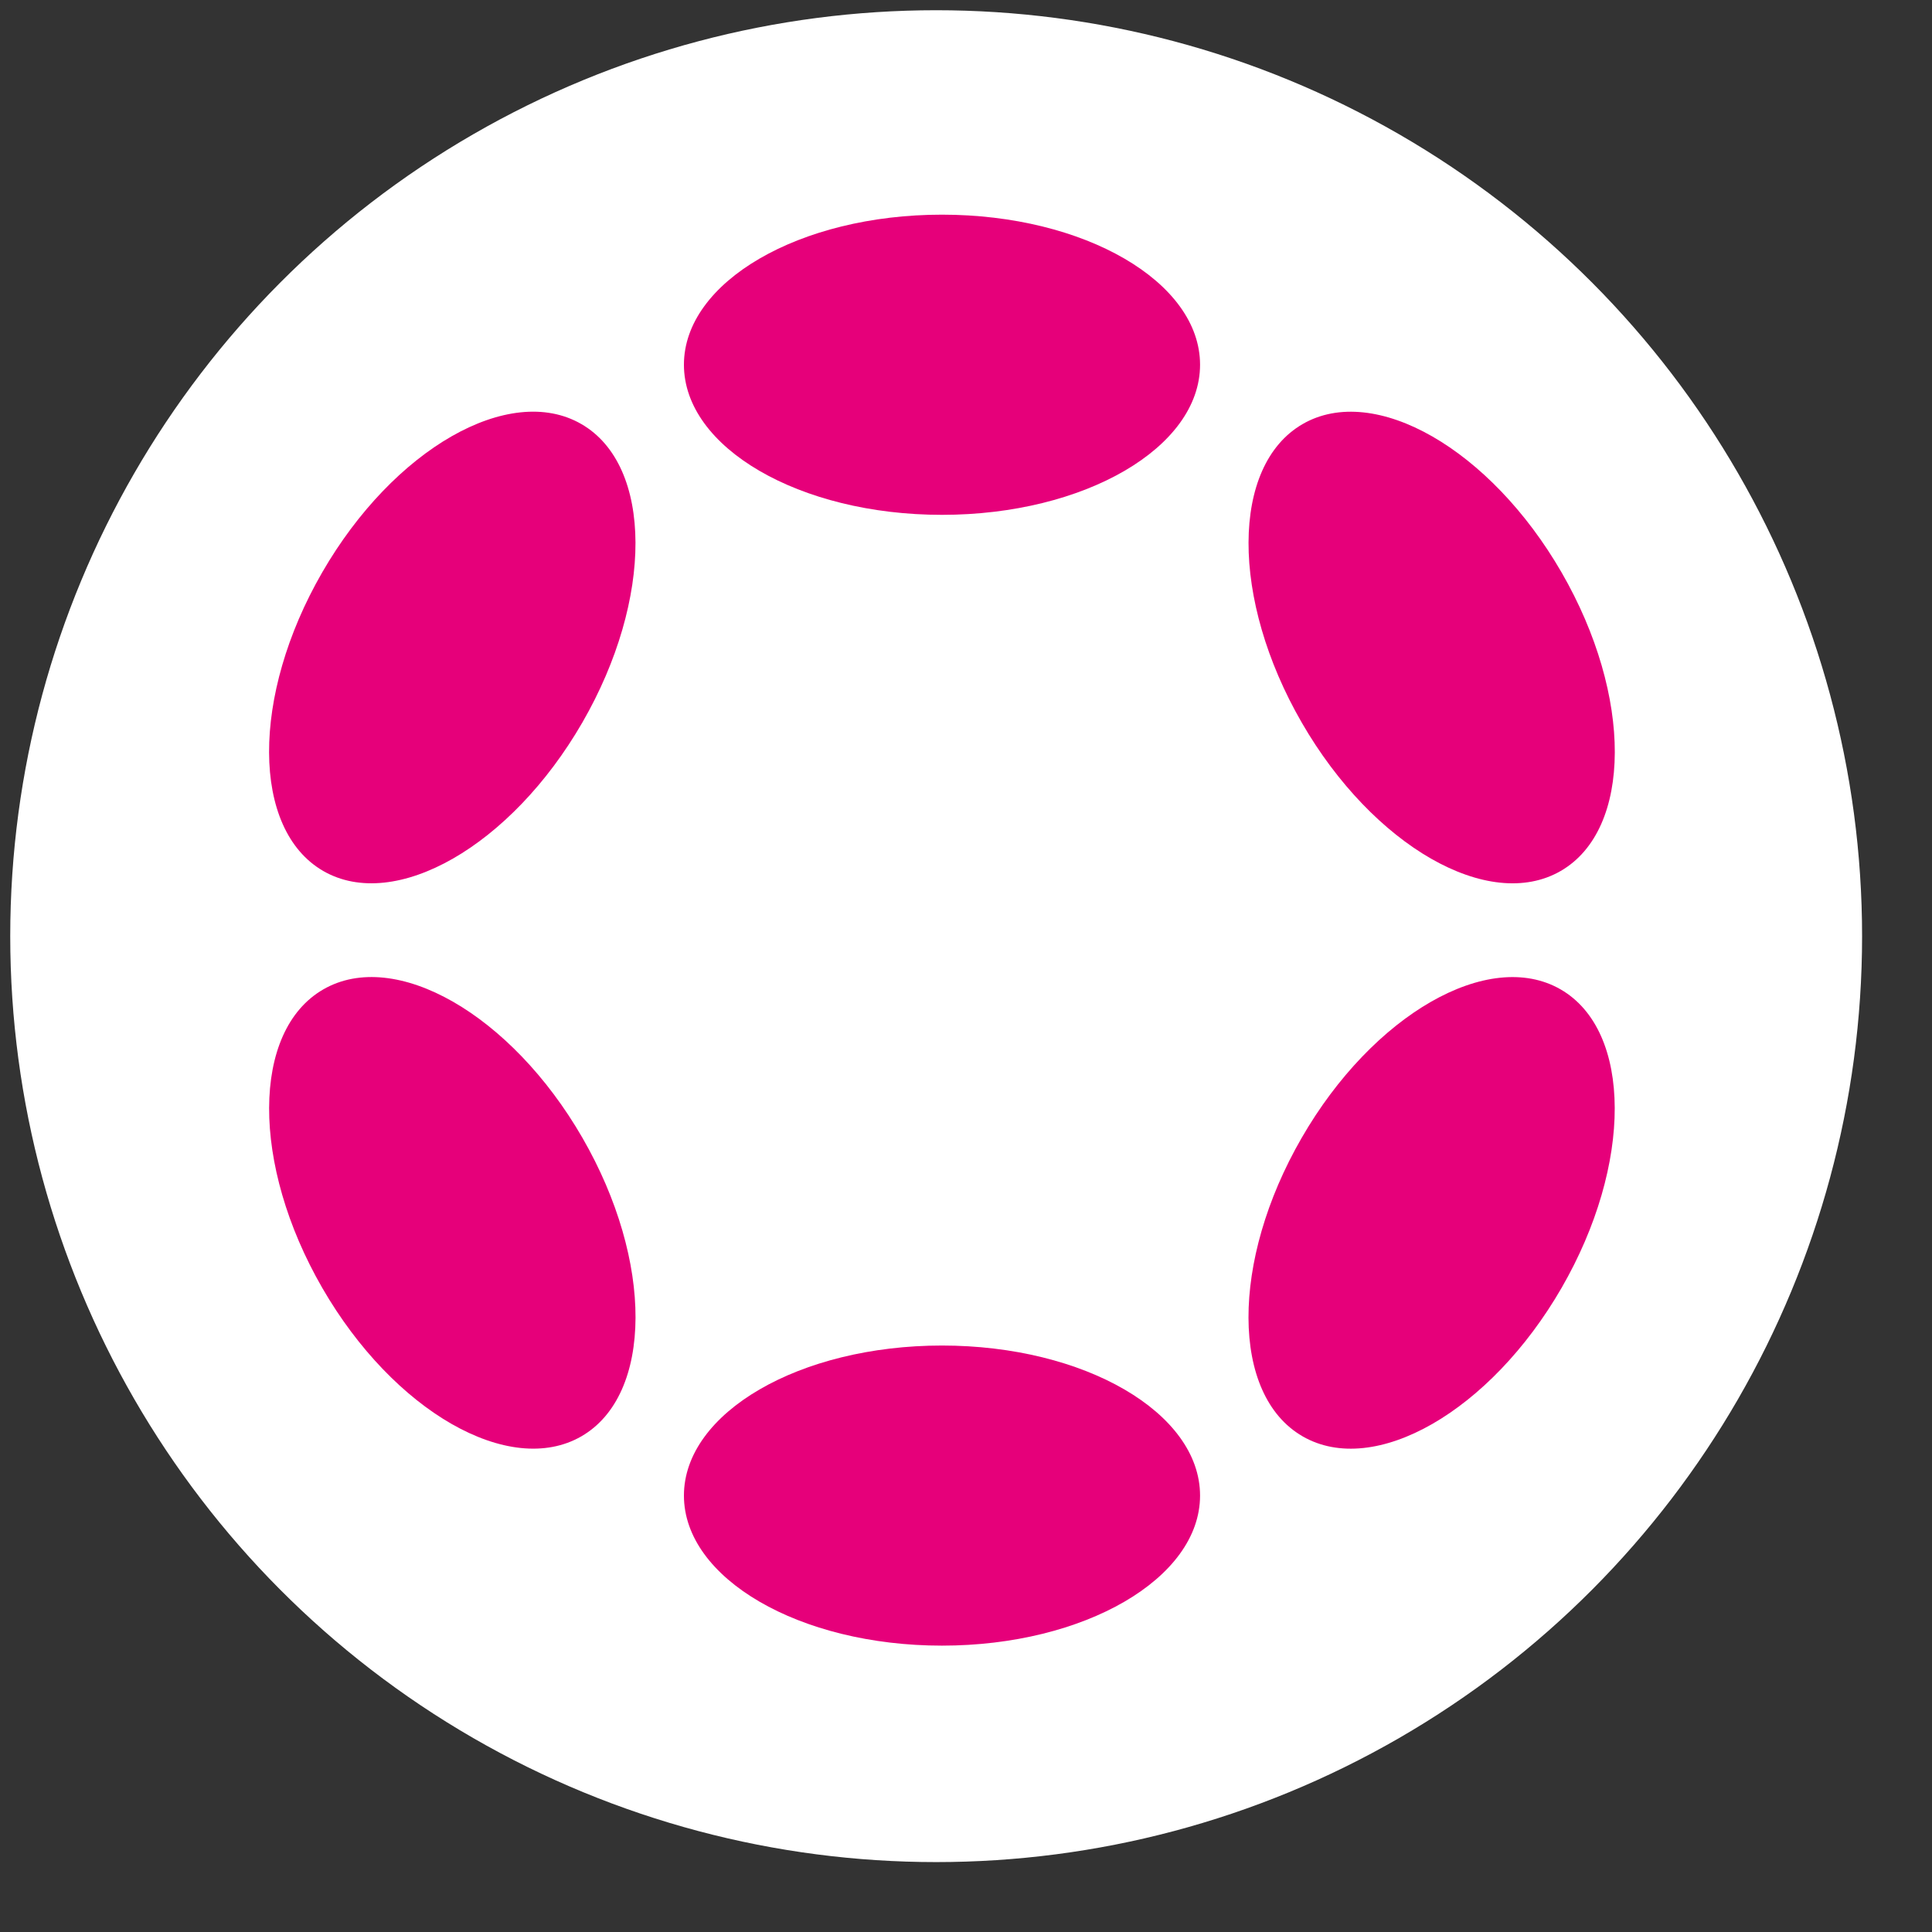<svg width="27" height="27" viewBox="0 0 27 27" fill="none" xmlns="http://www.w3.org/2000/svg">
<rect x="0" y="0" width="27" height="27" fill="#333333" stroke="none"/>
<circle cx="13.083" cy="13.083" r="12.94" fill="white"/>
<g clip-path="url(#clip0_3301_16635)">
<path d="M13.164 7.195C15.156 7.195 16.771 6.256 16.771 5.097C16.771 3.939 15.156 3 13.164 3C11.173 3 9.558 3.939 9.558 5.097C9.558 6.256 11.173 7.195 13.164 7.195Z" fill="#E6007A"/>
<path d="M13.164 22.998C15.156 22.998 16.771 22.059 16.771 20.901C16.771 19.743 15.156 18.804 13.164 18.804C11.173 18.804 9.558 19.743 9.558 20.901C9.558 22.059 11.173 22.998 13.164 22.998Z" fill="#E6007A"/>
<path d="M8.138 10.098C9.134 8.373 9.128 6.505 8.124 5.926C7.12 5.346 5.499 6.274 4.503 7.999C3.507 9.724 3.514 11.592 4.517 12.172C5.521 12.751 7.142 11.823 8.138 10.098Z" fill="#E6007A"/>
<path d="M21.823 17.999C22.819 16.274 22.813 14.406 21.81 13.827C20.807 13.248 19.186 14.177 18.191 15.902C17.195 17.626 17.201 19.494 18.204 20.073C19.207 20.653 20.827 19.724 21.823 17.999Z" fill="#E6007A"/>
<path d="M8.125 20.073C9.128 19.493 9.135 17.625 8.139 15.9C7.143 14.176 5.522 13.247 4.518 13.827C3.514 14.406 3.508 16.274 4.504 17.999C5.5 19.724 7.121 20.652 8.125 20.073Z" fill="#E6007A"/>
<path d="M21.811 12.172C22.814 11.593 22.82 9.726 21.824 8.001C20.828 6.276 19.208 5.347 18.205 5.926C17.201 6.506 17.196 8.373 18.192 10.098C19.187 11.823 20.808 12.752 21.811 12.172Z" fill="#E6007A"/>
</g>
<defs>
<clipPath id="clip0_3301_16635">
<rect width="18.806" height="20" fill="white" transform="translate(3.762 3)"/>
</clipPath>
</defs>
</svg>
